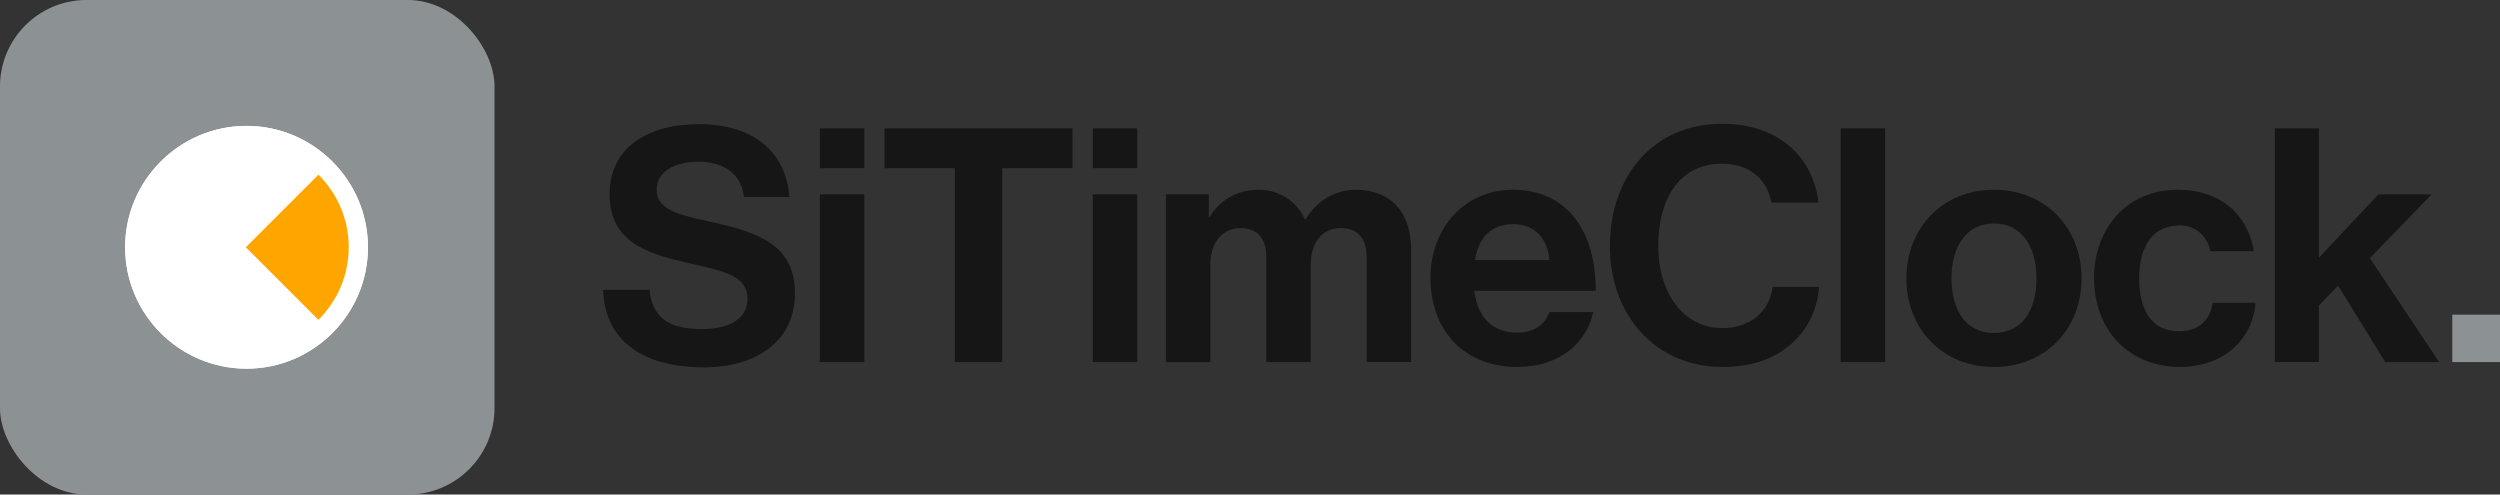 <?xml version="1.0" encoding="UTF-8"?>
<svg xmlns="http://www.w3.org/2000/svg" id="Layer_2" data-name="Layer 2" viewBox="0 0 520.05 102.87">
  <rect x="0" y="0" width="520.05" height="102.87" fill="#333333" stroke="none"/>
  <defs>
    <style>
      .cls-1 {
        fill: #161616;
      }

      .cls-1, .cls-2, .cls-3, .cls-4 {
        stroke-width: 0px;
      }

      .cls-2 {
        fill: orange;
      }

      .cls-3 {
        fill: #8c9294;
      }

      .cls-4 {
        fill: #fff;
      }
    </style>
  </defs>
  <g id="Layer_1-2" data-name="Layer 1">
    <g>
      <g>
        <path class="cls-1" d="M125.45,60.29h9.65c.68,5.85,4.01,8.16,10.95,8.16,5.03,0,9.45-1.77,9.45-6.26,0-4.76-4.62-5.71-12.03-7.41-8.7-1.97-16.66-4.28-16.66-14.41,0-9.59,7.82-14.55,18.63-14.55s18.02,5.37,18.77,15.16h-9.45c-.54-4.9-4.35-7.34-9.38-7.34-5.3,0-8.77,2.24-8.77,5.71,0,3.94,3.4,5.1,10.61,6.66,9.99,2.18,18.15,4.56,18.15,15.03,0,9.86-7.96,15.37-18.9,15.37-13.19,0-20.67-5.85-21.01-16.11Z"></path>
        <path class="cls-1" d="M170.54,26.7h9.25v8.29h-9.25v-8.29ZM170.54,40.43h9.25v34.88h-9.25v-34.88Z"></path>
        <path class="cls-1" d="M184,26.7h39.1v8.29h-14.62v40.32h-9.86v-40.32h-14.62v-8.29Z"></path>
        <path class="cls-1" d="M227.32,26.7h9.25v8.29h-9.25v-8.29ZM227.32,40.43h9.25v34.88h-9.25v-34.88Z"></path>
        <path class="cls-1" d="M242.55,40.43h8.91v4.69h.2c1.9-3.2,5.3-5.64,10.13-5.64,4.42,0,7.96,2.45,9.65,6.12h.14c2.38-3.81,6.05-6.12,10.47-6.12,7.34,0,11.49,4.76,11.49,12.37v23.46h-9.25v-21.89c0-3.94-1.97-5.98-5.37-5.98-3.88,0-6.26,2.99-6.26,7.62v20.26h-9.25v-21.89c0-3.94-1.97-5.98-5.37-5.98-3.74,0-6.26,2.99-6.26,7.62v20.26h-9.25v-34.88Z"></path>
        <path class="cls-1" d="M297.56,57.84c0-10.33,7-18.36,17.2-18.36,11.22,0,17.2,8.57,17.2,21.01h-25.29c.68,5.37,3.67,8.7,8.91,8.7,3.6,0,5.71-1.63,6.73-4.28h9.11c-1.29,6.19-6.8,11.42-15.77,11.42-11.56,0-18.09-8.09-18.09-18.49ZM306.81,54.1h15.5c-.27-4.42-3.2-7.48-7.41-7.48-4.9,0-7.28,2.92-8.09,7.48Z"></path>
        <path class="cls-1" d="M334.89,51.18c0-14.41,8.98-25.43,23.32-25.43,11.97,0,19.04,7.14,20.06,16.39h-9.79c-.88-4.9-4.56-8.09-10.27-8.09-8.98,0-13.26,7.48-13.26,17.13s5.17,17.07,13.33,17.07c5.78,0,9.86-3.47,10.47-8.57h9.65c-.27,4.28-2.11,8.43-5.37,11.49-3.33,3.13-8.02,5.17-14.75,5.17-13.67,0-23.39-10.54-23.39-25.16Z"></path>
        <path class="cls-1" d="M382.9,26.7h9.25v48.62h-9.25V26.7Z"></path>
        <path class="cls-1" d="M396.57,57.91c0-10.4,7.41-18.43,18.22-18.43s18.22,8.02,18.22,18.43-7.41,18.43-18.22,18.43-18.22-8.02-18.22-18.43ZM423.63,57.91c0-6.8-3.2-11.42-8.84-11.42s-8.84,4.62-8.84,11.42,3.13,11.35,8.84,11.35,8.84-4.55,8.84-11.35Z"></path>
        <path class="cls-1" d="M435.6,57.91c0-10.4,6.8-18.43,17.41-18.43,9.04,0,14.62,5.24,15.84,12.78h-9.04c-.61-3.06-2.99-5.37-6.39-5.37-5.58,0-8.43,4.28-8.43,11.01s2.65,11.01,8.3,11.01c3.74,0,6.39-1.97,7-5.92h8.91c-.61,7.41-6.39,13.33-15.71,13.33-11.01,0-17.88-8.02-17.88-18.43Z"></path>
        <path class="cls-1" d="M486.39,59.4l-4.01,4.15v11.76h-9.18V26.7h9.18v26.93l12.37-13.19h11.08l-12.85,13.26,14.41,21.62h-11.22l-9.79-15.91Z"></path>
        <path class="cls-3" d="M510.13,65.46h9.93v9.86h-9.93v-9.86Z"></path>
      </g>
      <rect class="cls-3" width="102.87" height="102.87" rx="18" ry="18"></rect>
      <rect class="cls-4" x="54.45" y="43.8" width="4.46" height="4.46" rx="2.23" ry="2.23"></rect>
      <rect class="cls-4" x="54.45" y="54.04" width="4.46" height="4.46" rx="2.23" ry="2.23"></rect>
      <rect class="cls-4" x="59.73" y="38.52" width="4.46" height="4.46" rx="2.23" ry="2.23"></rect>
      <g>
        <circle class="cls-4" cx="51.28" cy="51.43" r="23.25"></circle>
        <path class="cls-4" d="M51.28,76.69c-13.93,0-25.25-11.33-25.25-25.25s11.33-25.25,25.25-25.25,25.26,11.33,25.26,25.25-11.33,25.25-25.26,25.25ZM51.28,30.18c-11.72,0-21.25,9.53-21.25,21.25s9.53,21.25,21.25,21.25,21.26-9.53,21.26-21.25-9.54-21.25-21.26-21.25Z"></path>
      </g>
      <polygon class="cls-2" points="74.84 50.66 70.44 67.45 68.27 68.57 51.14 51.43 68.17 34.41 69.12 34.04 74.84 50.66"></polygon>
      <path class="cls-4" d="M51.28,76.69c-13.93,0-25.25-11.33-25.25-25.25s11.33-25.25,25.25-25.25,25.26,11.33,25.26,25.25-11.33,25.25-25.26,25.25ZM51.28,30.18c-11.72,0-21.25,9.53-21.25,21.25s9.53,21.25,21.25,21.25,21.26-9.53,21.26-21.25-9.54-21.25-21.26-21.25Z"></path>
    </g>
  </g>
</svg>
